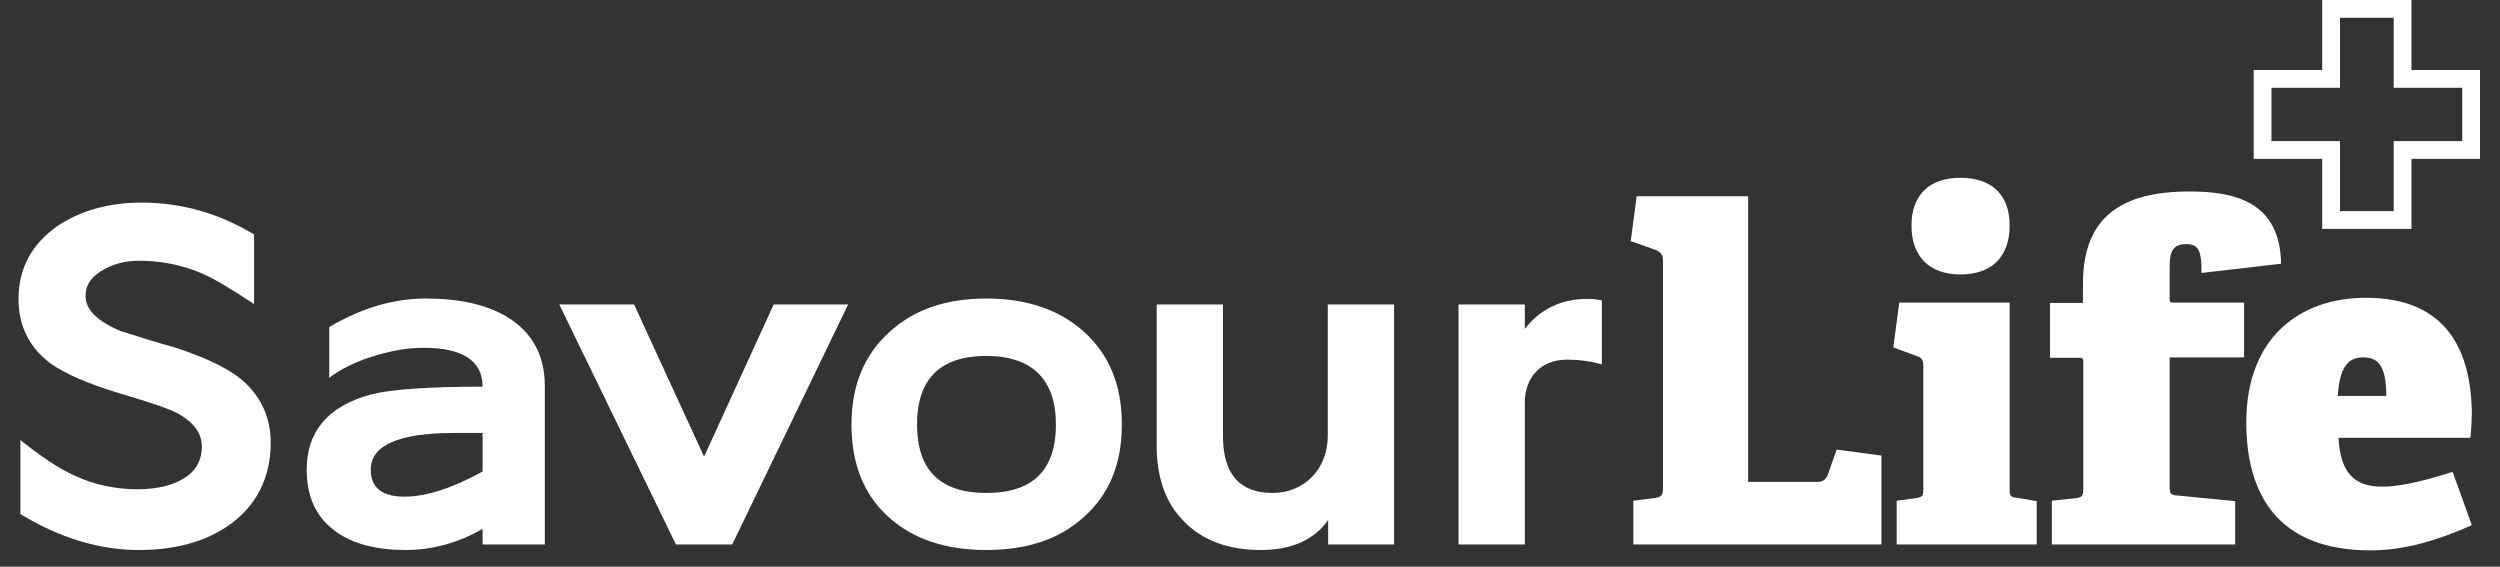 <?xml version="1.0" encoding="utf-8"?>
<!-- Generator: Adobe Illustrator 21.0.0, SVG Export Plug-In . SVG Version: 6.00 Build 0)  -->
<svg version="1.1" id="Layer_1" xmlns="http://www.w3.org/2000/svg" xmlns:xlink="http://www.w3.org/1999/xlink" x="0px" y="0px"
	 viewBox="0 0 675 153" style="enable-background:new 0 0 675 153;" xml:space="preserve">
<rect x="0" y="0" width="675" height="153" fill="#333333" stroke="none"/>
<style type="text/css">
	.st0{fill:none;}
	.st1{fill:#FFFFFF;}
	.st2{clip-path:url(#SVGID_2_);fill:#FFFFFF;}
	.st3{clip-path:url(#SVGID_4_);fill:#FFFFFF;}
	.st4{clip-path:url(#SVGID_6_);fill:#FFFFFF;}
</style>
<g>
	<g>
		<polygon class="st0" points="611.2,21 611.2,39.9 629.3,39.9 629.3,59.2 648.8,59.2 648.8,40.5 667,40.5 667,21.2 649.3,21.2 
			649.3,2.6 629.8,2.6 629.8,20.9 		"/>
		<path class="st1" d="M646.3,4.8v18.9h18.5v14.4h-18.5V57h-14.5V38.1h-18.5V23.7h18.5V4.8H646.3z M651.1,0l-24.1,0v18.9h-18.5v24
			l18.5,0v18.9h24.1l0-18.9h18.5l0-24l-18.5,0V0z"/>
	</g>
	<g>
		<defs>
			<path id="SVGID_1_" d="M514.6,83.9l-1.1,8.5l4.7,1.7c1.4,0.4,3.1,1.6,3.1,4.7V132c0,2.5-0.6,4.1-3.8,4.6l-3.4,0.5v7.8h33.5v-7.8
				l-3.5-0.6c-3.2-0.4-3.8-1.9-3.8-4.6V83.9H514.6z M518.2,61c0,7.1,3.9,11,11.1,11c7.2,0,11.2-3.9,11.2-11
				c0-7.1-3.9-10.8-11.2-10.8C522.1,50.2,518.2,53.9,518.2,61"/>
		</defs>
		<use xlink:href="#SVGID_1_"  style="overflow:visible;fill:#FFFFFF;"/>
		<clipPath id="SVGID_2_">
			<use xlink:href="#SVGID_1_"  style="overflow:visible;"/>
		</clipPath>
		<rect x="513.5" y="50.2" class="st2" width="34.2" height="94.7"/>
	</g>
	<path class="st1" d="M529.3,52.3c6.2,0,9,2.8,9,8.7c0,6-3,8.9-9,8.9c-6,0-8.9-2.9-8.9-8.9C520.4,55.1,523.2,52.3,529.3,52.3
		 M538.2,86v46c0,2.9,0.7,6,5.6,6.7l1.7,0.3v3.8h-29.3v-3.9l1.6-0.2c5.1-0.7,5.6-4.2,5.6-6.7V98.8c0-4.6-3-6.2-4.5-6.6l-3.2-1.2
		l0.7-5H538.2 M529.3,48c-8.3,0-13.2,4.6-13.2,12.9c0,8.3,4.8,13.2,13.2,13.2c8.5,0,13.3-4.8,13.3-13.2
		C542.6,52.6,537.8,48,529.3,48 M542.5,81.7h-29.7l-1.6,12.1l6.5,2.4c1.2,0.4,1.6,1.2,1.6,2.6V132c0,1.9-0.2,2.2-2,2.5l-5.2,0.7V147
		h37.8v-11.7l-5.3-0.9c-1.9-0.2-2-0.5-2-2.5V81.7z"/>
	<g>
		<defs>
			<path id="SVGID_3_" d="M564.5,76.5v7.4h-9v10.5h5.8c1.2,0,3.1,0.4,3.1,3.4v34.1c0,2.5-0.7,4.3-3.9,4.7l-4.6,0.5v7.8h45.2v-7.6
				l-13.6-1.3c-3-0.2-4.2-1.5-4.2-4.6V94.4h20.1V83.9h-17c-1.4,0-3.1-0.6-3.1-3.4V73c0-3.4,0-9.2,6.6-9.2c1.9,0,3.3,0.5,4.3,1.5
				c1.3,1.3,1.8,3.4,1.9,6l17.2-2c-0.8-10.9-7.5-15.6-22.3-15.6C572.7,53.8,564.5,60.8,564.5,76.5"/>
		</defs>
		<use xlink:href="#SVGID_3_"  style="overflow:visible;fill:#FFFFFF;"/>
		<clipPath id="SVGID_4_">
			<use xlink:href="#SVGID_3_"  style="overflow:visible;"/>
		</clipPath>
		<rect x="555.5" y="53.8" class="st3" width="58" height="91.1"/>
	</g>
	<path class="st1" d="M591.2,55.9c12.7,0,18.6,3.3,19.9,11.6L598.2,69c-0.3-2.1-1-3.8-2.3-5.1c-1.4-1.5-3.4-2.2-5.8-2.2
		c-8.7,0-8.7,7.9-8.7,11.3v10c0,3.2,1.9,3,3.5,3h16.7v6.3h-15.9h-4.3v4.3v34.8c0,4.2,2.1,6.4,6.1,6.7l11.6,1.1v3.6h-41V139l2.7-0.3
		l0.1,0l0.1,0c5.6-0.8,5.6-5.3,5.6-6.8V95.3c0-1.6-0.1-3-2.5-3h-6.4V86h4.7h4.3v-4.3v-5.2C566.6,62.1,574,55.9,591.2,55.9
		 M591.2,51.7c-18.2,0-28.8,6.7-28.8,24.9v5.2h-8.9v14.8h8c1,0,1,0.5,1,1.2v34.1c0,1.9-0.3,2.4-2,2.6l-6.5,0.7V147h49.5v-11.7
		l-15.5-1.5c-1.9-0.1-2.2-0.5-2.2-2.5V96.5h20.1V81.7h-19.1c-1,0-1-0.4-1-1.2V73c0-4,0.1-7.1,4.5-7.1c3.2,0,4.2,1.7,4.1,7.8
		l21.5-2.5C615.6,54.6,603.6,51.7,591.2,51.7"/>
	<g>
		<defs>
			<path id="SVGID_5_" d="M629.1,106.7c0.3-5.3,1.6-12.4,9-12.4c5.9,0,8.5,3.9,8.5,12.6v2.1h-17.6L629.1,106.7z M608.6,113.9
				c0,21.5,10.5,32.4,31.3,32.4c7.6,0,15.5-1.9,24.7-5.8l-3.9-10.6c-7.4,2.3-13.4,3.5-17.7,3.5c-9,0-13.4-4.8-13.9-15.2l-0.1-2.2
				h35.8c0.1-2.1,0.2-3.7,0.2-4.6c0-19.4-8.6-28.8-26.2-28.8C619.9,82.5,608.6,94.3,608.6,113.9"/>
		</defs>
		<use xlink:href="#SVGID_5_"  style="overflow:visible;fill:#FFFFFF;"/>
		<clipPath id="SVGID_6_">
			<use xlink:href="#SVGID_5_"  style="overflow:visible;"/>
		</clipPath>
		<rect x="608.6" y="80.9" class="st4" width="56.4" height="63.9"/>
	</g>
	<path class="st1" d="M638.8,84.6c16.4,0,24.1,8.5,24.1,26.7c0,0.5,0,2.8-0.1,3.9h-31.6h-4.4c0,0,0,1.7,0.1,3.1
		c0.9,11.6,6,17.2,16.1,17.2c4.2,0,9.7-1,16.4-3l2.5,6.8c-8.1,3.3-15.2,4.9-22,4.9c-19.6,0-29.2-9.9-29.2-30.3
		C610.7,95.6,621.2,84.6,638.8,84.6 M631.2,109.5h13.2h4.3v-2.6c0-3.6,0-14.7-10.6-14.7c-6.8,0-10.5,4.9-11.1,14.5
		c0,0-0.1,0.8-0.1,1.5s0,1.4,0,1.4H631.2z M638.8,80.4c-17.9,0-32.3,10.8-32.3,33.6c0,19.6,8.6,34.6,33.5,34.6
		c9.6,0,18.6-2.9,27.4-6.8l-5.2-14.4c-9.6,3.1-15.4,4-19,4c-7.7,0-11.3-3.9-11.8-13.2h35.6c0.3-2.9,0.4-5.4,0.4-6.7
		C667.1,89.1,655.8,80.4,638.8,80.4 M631.2,106.9c0.5-8.6,3.4-10.4,6.8-10.4c3.6,0,6.3,1.5,6.3,10.4H631.2z"/>
	<path class="st1" d="M443.1,145v-8.1l3.5-0.5c3.1-0.4,3.7-2,3.7-4.4V70.2c0-1.4-0.3-3.4-2.9-4.4l-5-1.8l1.2-8.8h26v76.3h21.3
		c1.4,0,3.4-0.3,4.4-2.9l1.8-5l8.8,1.2V145H443.1z"/>
	<path class="st1" d="M495.9,121.4l-2.4,6.8c-0.5,1.2-1.3,1.9-2.6,1.9H472V53h-30.1l-1.6,12.1l6.8,2.4c1.2,0.5,1.9,1.3,1.9,2.6V132
		c0,1.9-0.6,2.2-2.4,2.5l-5.6,0.7V147h8.6h29.3H508v-24L495.9,121.4z M503,142.8l-58,0v-3.9l2-0.2c5.1-0.7,6-4.2,6-6.7V70.2
		c0-4-2.5-5.8-4.5-6.6l-0.2,0l-0.1,0l-3.3-0.9l0.6-4.7H467v75h23.9c4,0,5.8-2,6.6-4l0,0.1l0,0l0.8-3.2l4.6,0.7V142.8z"/>
</g>
<path class="st1" d="M423.1,97.1c-7,0-11.4,4.7-11.4,11.6V147h-17.9V82.2h17.9v6.6c4.1-5.3,9.8-8.1,16.9-8.1c1.1,0,2.5,0.1,3.9,0.4
	v17.3C429.4,97.5,426.3,97.1,423.1,97.1"/>
<path class="st1" d="M358.6,147v-6.6c-3.7,5.3-9.8,8.1-18.2,8.1c-8.8,0-15.9-2.6-21-8c-4.7-4.8-7.1-11.6-7.1-20.2V82.2h17.9v35.5
	c0,10.3,4.5,15.4,13.4,15.4c8.6,0,14.9-6.5,14.9-15.4V82.2h17.9V147H358.6z"/>
<path class="st1" d="M292.4,139.8c-6.6,5.9-15.3,8.7-26.1,8.7c-11.1,0-19.9-3-26.5-9c-6.6-6-9.9-14.3-9.9-24.9
	c0-10.4,3.4-18.8,10.2-24.9c6.6-6.1,15.3-9.1,26.2-9.1c10.9,0,19.8,3,26.5,9.1c6.7,6.1,10.1,14.3,10.1,24.9
	C302.9,125.4,299.4,133.7,292.4,139.8 M266.3,96.1c-12.4,0-18.7,6.2-18.7,18.5c0,12.3,6.2,18.5,18.7,18.5c12.6,0,18.8-6.2,18.8-18.5
	C285.1,102.6,278.8,96.1,266.3,96.1"/>
<polygon class="st1" points="197.7,147 182.5,147 151,82.2 171.2,82.2 190.1,123.3 208.9,82.2 229,82.2 "/>
<path class="st1" d="M130.3,147v-4.2c-6.8,3.9-13.8,5.7-20.8,5.7c-7.8,0-14.1-1.6-18.7-4.9c-5.3-3.7-8-9.3-8-16.8
	c0-10.3,5.8-17.2,17.4-20.3c5.5-1.4,15.6-2.1,30.1-2.1c0-7-5.4-10.5-16-10.5c-4.5,0-9.2,0.9-14.2,2.5c-4.6,1.5-8.3,3.4-11.2,5.6
	V88.3c8.6-5.1,17.3-7.7,26-7.7c9.1,0,16.3,1.6,21.9,4.9c6.8,4.1,10.3,10.3,10.3,18.7V147H130.3z M130.3,116.9h-7.7
	c-15.1,0-22.5,3.4-22.5,9.9c0,4.8,3,7.3,9.1,7.3c5.7,0,12.8-2.2,21.1-6.8V116.9z"/>
<path class="st1" d="M62,141.7c-6.6,4.6-14.7,6.8-24.5,6.8c-10.6,0-21.3-3.2-32-9.7v-20c5.6,4.5,10.4,7.7,14.6,9.6
	c5.3,2.5,11.1,3.7,17,3.7c5.8,0,10.3-1.2,13.7-3.7c2.5-2,3.7-4.6,3.7-7.8c0-3.5-2-6.3-6-8.7c-2.4-1.4-7.7-3.2-16.2-5.7
	c-8.7-2.6-14.9-5.4-18.7-8.1C7.8,93.7,5,87.9,5,80.7c0-8.3,3.6-14.9,10.7-19.8c6.2-4.1,13.8-6.2,22.6-6.2c10.7,0,20.8,2.9,30.3,8.6
	v18.8c-6.3-4.2-11.2-7.1-14.6-8.5c-5.1-2.1-10.6-3.2-16.5-3.2c-3.4,0-6.3,0.7-9.2,2.2c-3.5,1.9-5.2,4.2-5.2,7.3
	c0,3.7,3.1,6.8,9.5,9.5c4.7,1.5,9.5,3,14.2,4.3c8.2,2.6,14.3,5.5,18.2,8.6c5.3,4.4,8.1,10.2,8.1,17.4C73,129.1,69.3,136.4,62,141.7"
	/>
</svg>
